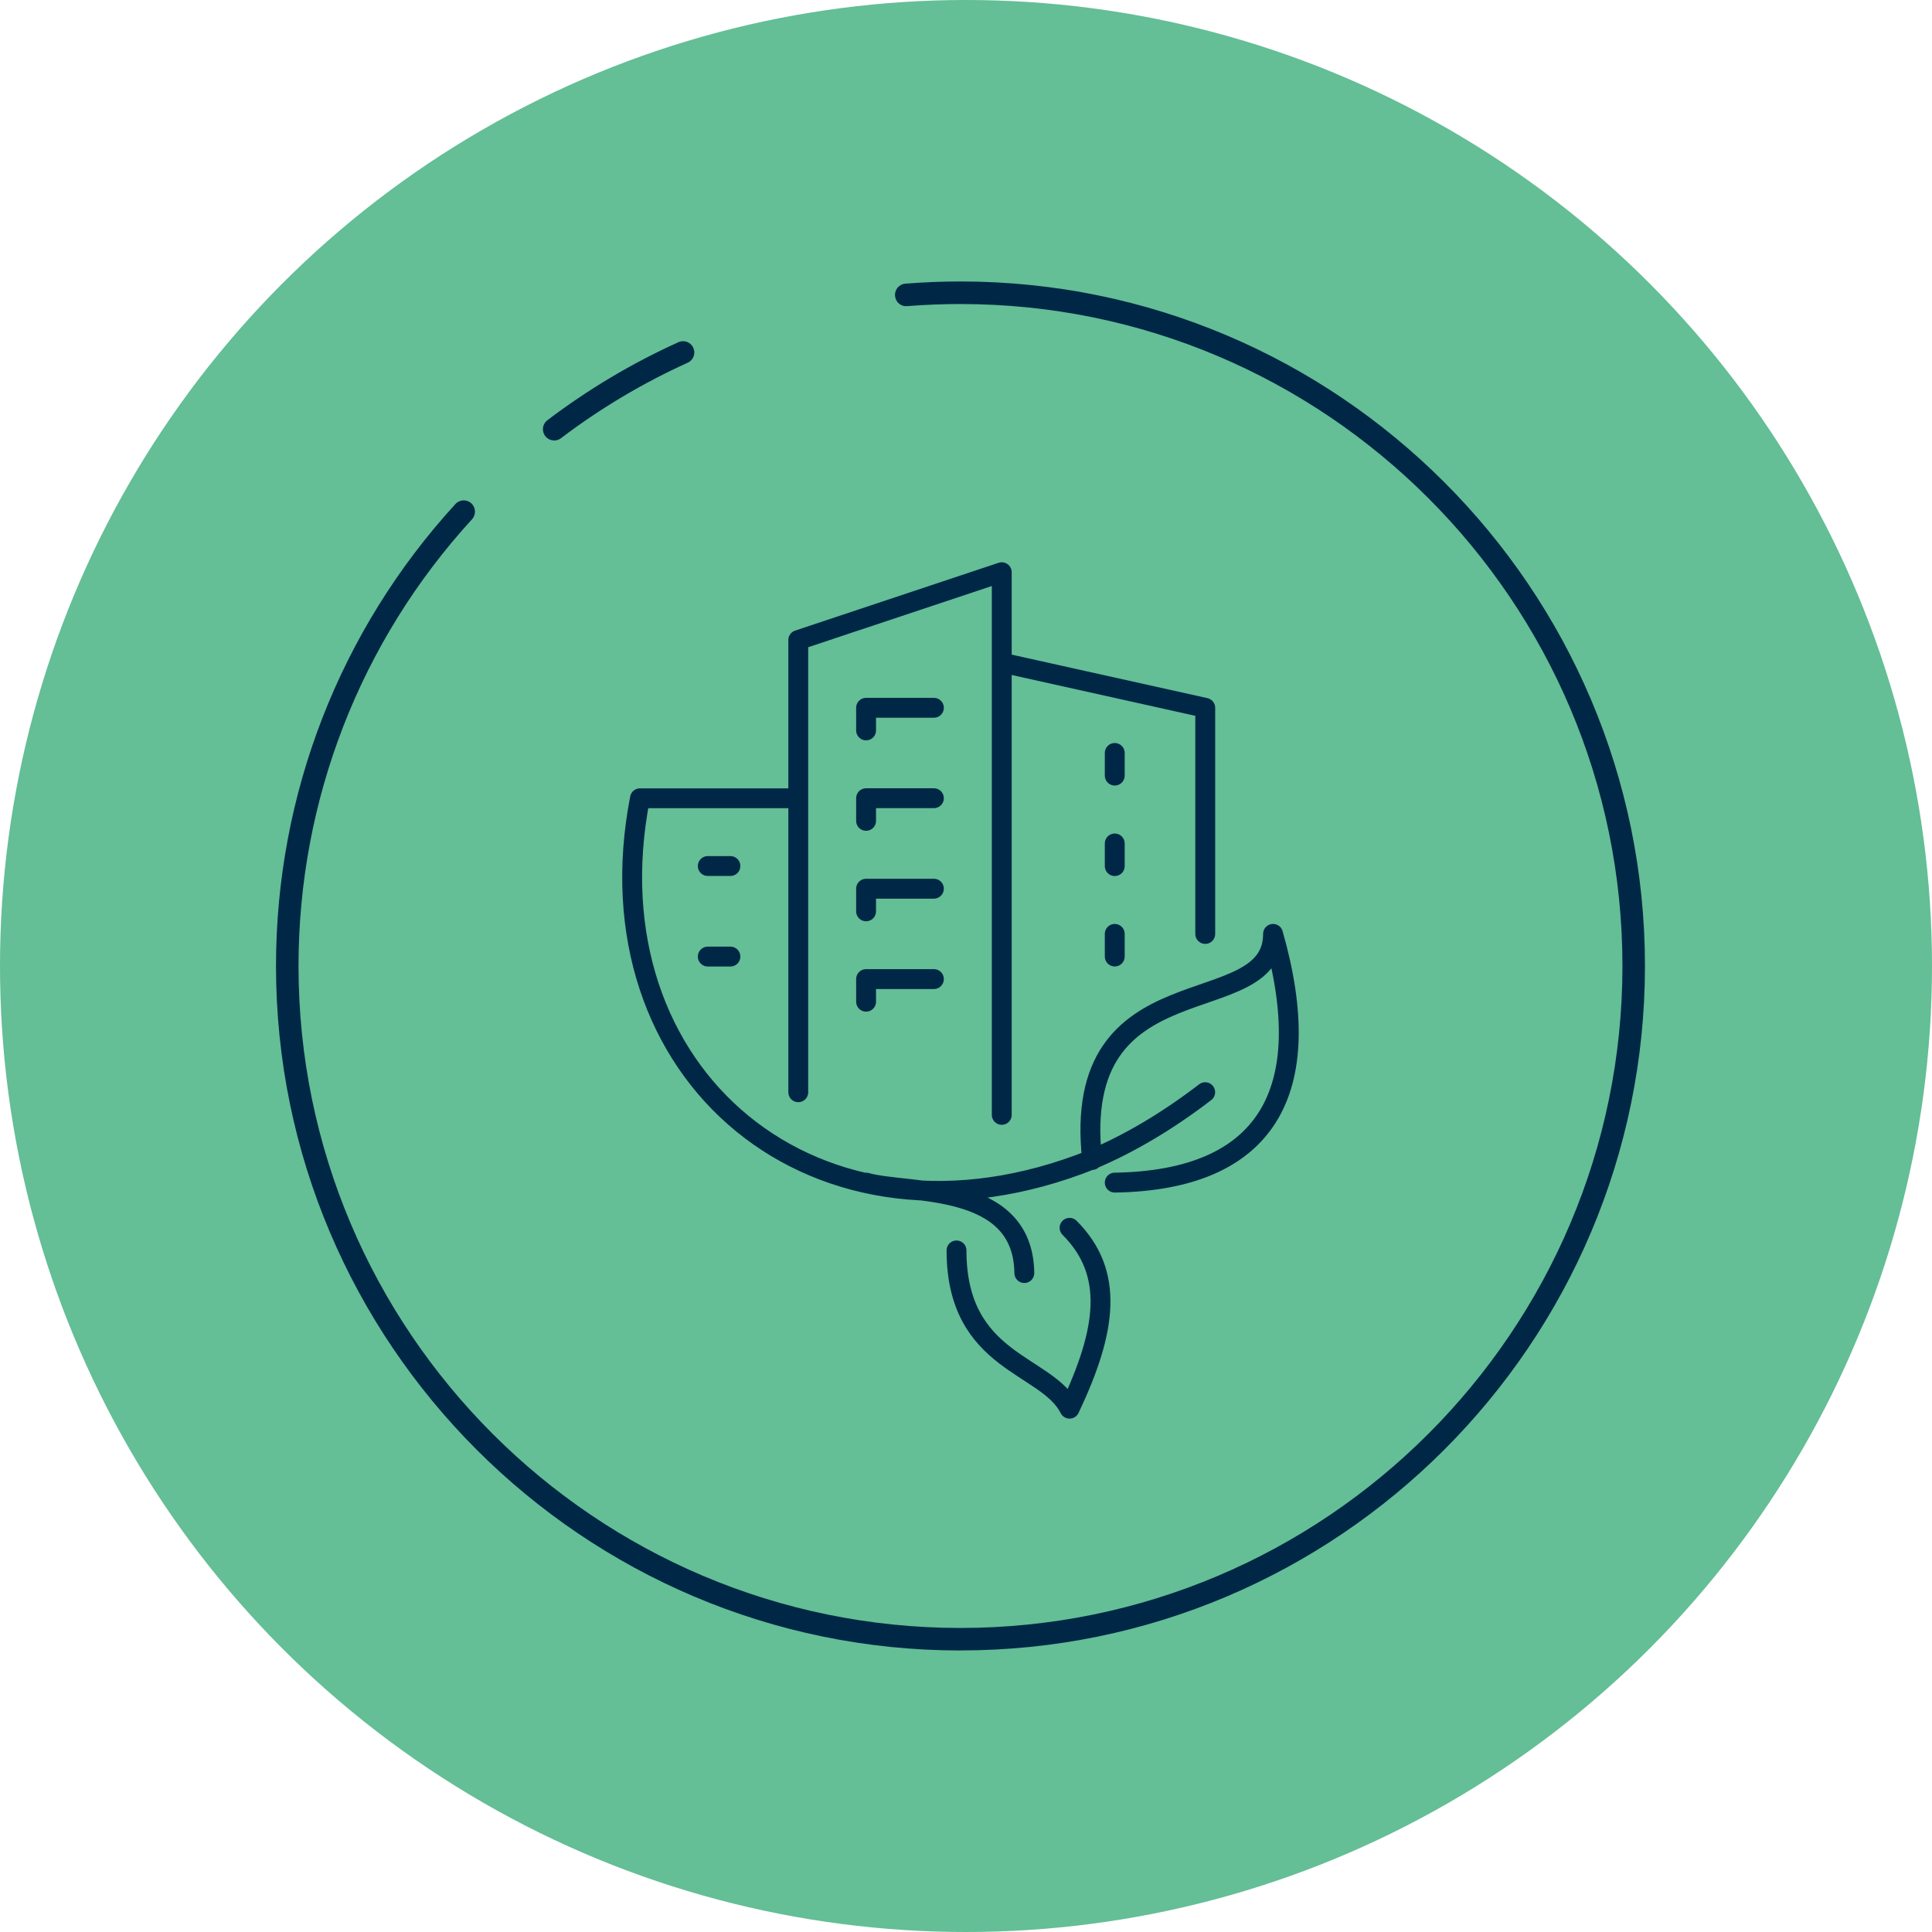 <svg xmlns="http://www.w3.org/2000/svg" width="350" height="350" viewBox="0 0 350 350" fill="none"><circle cx="175" cy="175" r="175" fill="#64BE96"></circle><g clip-path="url(#clip0_642_826)"><path d="M181.478 201.967V120.045V103.663L144.615 115.947V197.869V144.614H115.938C106.217 194.5 147.848 230.12 197.85 210.047M181.478 120.036L218.341 128.232V169.193M128.222 173.291H132.32M156.899 165.095V160.997H169.183M201.948 169.183V173.281M128.222 156.889H132.32M156.899 148.703V144.604H169.183M201.948 152.801V156.899M156.899 132.32V128.222H169.183M197.841 210.037C204.522 207.202 211.388 203.191 218.331 197.86M197.841 210.037C197.841 210.037 197.841 210.105 197.85 210.144M197.841 210.037C193.82 173.31 230.625 185.546 230.625 169.183C238.811 197.86 229.401 213.815 201.948 214.242M156.899 214.242C164.571 216.398 185.352 214.029 185.566 230.625M173.281 226.527C173.281 247.007 189.664 247.007 193.762 255.194C200.492 241.006 201.948 230.615 193.762 222.429M156.899 181.468V177.369H169.183M201.948 136.408V140.506" stroke="#002846" stroke-width="3.6" stroke-linecap="round" stroke-linejoin="round"></path><path d="M100.391 79.793C99.779 79.793 99.167 79.511 98.769 78.987C98.089 78.094 98.264 76.812 99.157 76.132C106.518 70.548 114.501 65.79 122.901 61.993C123.93 61.517 125.134 61.983 125.6 63.013C126.066 64.042 125.61 65.246 124.581 65.712C116.462 69.383 108.742 73.986 101.624 79.385C101.255 79.667 100.828 79.803 100.391 79.803V79.793Z" fill="#002846"></path><path d="M174 299C105.625 299 50 243.375 50 175C50 143.934 61.546 114.209 82.503 91.31C83.26 90.475 84.552 90.426 85.387 91.184C86.212 91.941 86.271 93.233 85.513 94.068C65.246 116.209 54.079 144.954 54.079 175C54.079 241.122 107.878 294.921 174 294.921C240.122 294.921 293.921 241.122 293.921 175C293.921 108.877 240.122 55.078 174 55.078C170.795 55.078 167.542 55.205 164.338 55.457C163.182 55.564 162.23 54.709 162.143 53.583C162.055 52.456 162.891 51.475 164.017 51.388C167.329 51.126 170.689 50.99 174 50.99C242.375 50.99 298 106.615 298 174.99C298 243.365 242.375 298.99 174 298.99V299Z" fill="#002846"></path></g><defs><clipPath id="clip0_642_826"><rect width="248" height="248" fill="white" transform="translate(50 51)"></rect></clipPath></defs></svg>
